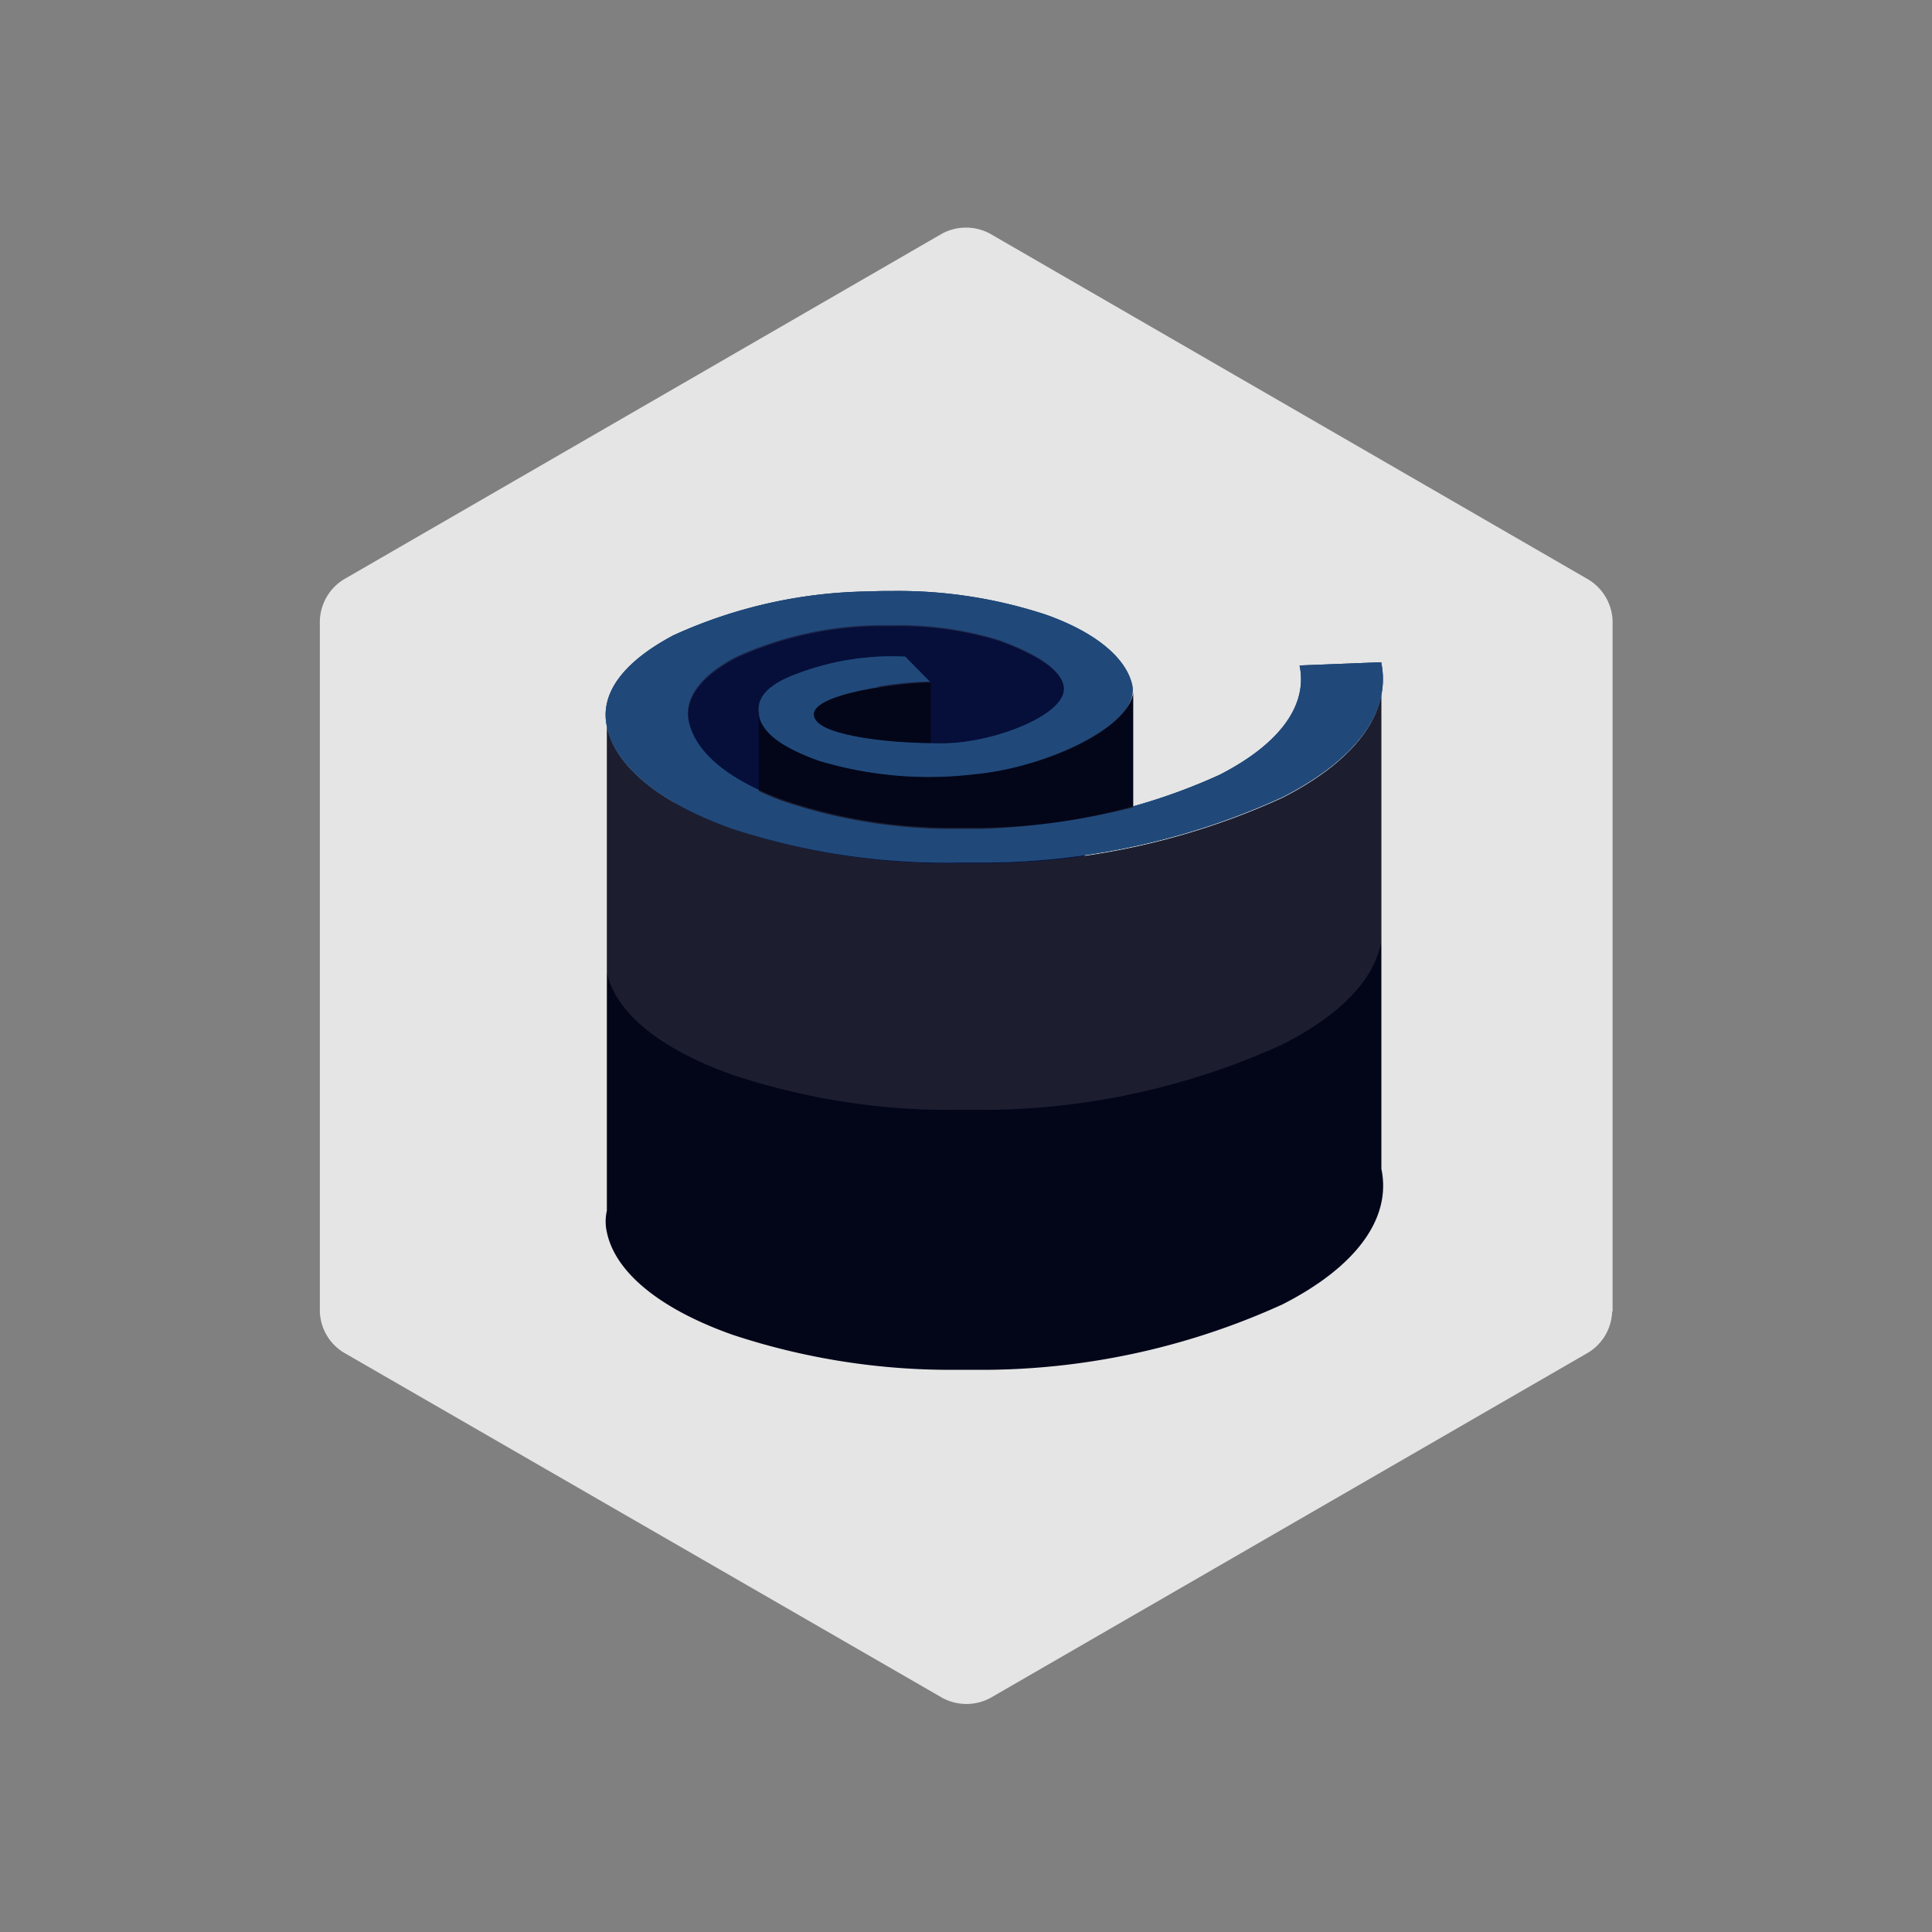 <svg xmlns="http://www.w3.org/2000/svg" viewBox="0 0 90 90"><rect x="0" y="0" width="90" height="90" fill="#808080" stroke="none"/><defs><style>.cls-1{isolation:isolate;}.cls-2{fill:#e5e5e5;}.cls-3{fill:#060f39;}.cls-4{fill:#08356c;}.cls-5{fill:#030619;}.cls-6,.cls-8{fill:#fff;}.cls-6,.cls-7{opacity:0.1;mix-blend-mode:lighten;}</style></defs><title>icon-afdichting</title><g class="cls-1"><g id="_6hoeken" data-name="6hoeken"><g id="Group_169" data-name="Group 169"><path id="Path_128" data-name="Path 128" class="cls-2" d="M75.12,61.1V28.9A2.35,2.35,0,0,0,74,27L46.11,10.88a2.36,2.36,0,0,0-2.22,0L16,27a2.35,2.35,0,0,0-1.1,1.92V61.11A2.33,2.33,0,0,0,16,63l27.91,16.1a2.36,2.36,0,0,0,2.22,0L74,63a2.33,2.33,0,0,0,1.1-1.91"/></g></g><g id="iconen"><path class="cls-3" d="M50.53,43H31.45V31.4s3.05-3,9.54-3,9.54,3,9.54,3Z"/><g class="cls-1"><g class="cls-1"><path class="cls-4" d="M41.58,27.53a22,22,0,0,1,7.16,1.11c2.3.82,3.71,2,4,3.26.39,1.89-4,3.87-7.34,4.17a17.77,17.77,0,0,1-7.25-.63c-1.61-.58-2.59-1.23-2.78-2.07s.38-1.49,1.8-2a12.45,12.45,0,0,1,5-.78l1.19,1.21c-.76-.06-6.46.53-5.29,1.83.61.67,3.43,1,5.83,1s5.92-1.38,5.65-2.68c-.18-.84-1.52-1.55-3-2.09a15.89,15.89,0,0,0-4.92-.69l-.7,0a16.43,16.43,0,0,0-6.61,1.47c-1.67.86-2.45,1.94-2.22,3,.3,1.43,1.89,2.74,4.49,3.66a24.52,24.52,0,0,0,8.08,1.26l1.15,0a27.37,27.37,0,0,0,11-2.47c2.79-1.43,4.11-3.23,3.72-5.09l3.8-.15c.48,2.29-1.15,4.52-4.6,6.28a33.67,33.67,0,0,1-13.63,3.05c-.49,0-1,0-1.49,0A32,32,0,0,1,34.1,38.6c-3.37-1.2-5.44-2.9-5.83-4.77-.33-1.54.78-3,3.09-4.23a22.57,22.57,0,0,1,9.19-2.05C40.89,27.53,41.24,27.53,41.58,27.53Z"/></g></g><path class="cls-5" d="M64.35,54.45V32.35c-.33,1.76-1.9,3.43-4.6,4.81a33.67,33.67,0,0,1-13.63,3.05c-.49,0-1,0-1.49,0A32,32,0,0,1,34.1,38.6c-3.37-1.2-5.44-2.9-5.83-4.77V56.4a2.25,2.25,0,0,0,0,1c.39,1.87,2.46,3.57,5.83,4.77a32.28,32.28,0,0,0,10.53,1.64l1.49,0a33.84,33.84,0,0,0,13.63-3.05C63.2,59,64.83,56.74,64.35,54.45Z"/><g class="cls-1"><g class="cls-1"><path class="cls-4" d="M41.58,27.53a22,22,0,0,1,7.16,1.11c2.3.82,3.71,2,4,3.26.39,1.89-4,3.87-7.34,4.17a17.77,17.77,0,0,1-7.25-.63c-1.61-.58-2.59-1.23-2.78-2.07s.38-1.49,1.8-2a12.45,12.45,0,0,1,5-.78l1.19,1.21c-.76-.06-6.46.53-5.29,1.83.61.67,3.43,1,5.83,1s5.92-1.38,5.65-2.68c-.18-.84-1.52-1.55-3-2.09a15.89,15.89,0,0,0-4.92-.69l-.7,0a16.43,16.43,0,0,0-6.61,1.47c-1.67.86-2.45,1.94-2.22,3,.3,1.43,1.89,2.74,4.49,3.66a24.52,24.52,0,0,0,8.08,1.26l1.15,0a27.37,27.37,0,0,0,11-2.47c2.79-1.43,4.11-3.23,3.72-5.09l3.8-.15c.48,2.29-1.15,4.52-4.6,6.28a33.67,33.67,0,0,1-13.63,3.05c-.49,0-1,0-1.49,0A32,32,0,0,1,34.1,38.6c-3.37-1.2-5.44-2.9-5.83-4.77-.33-1.54.78-3,3.09-4.23a22.57,22.57,0,0,1,9.19-2.05C40.89,27.53,41.24,27.53,41.58,27.53Z"/></g></g><path class="cls-3" d="M35.34,33.06V32h.59a4,4,0,0,1,1.22-.68,12.45,12.45,0,0,1,5-.78l1.19,1.21a14.91,14.91,0,0,0-2.55.25h8.74v-.1c-.18-.84-1.52-1.55-3-2.09a15.89,15.89,0,0,0-4.92-.69l-.7,0a16.43,16.43,0,0,0-6.61,1.47c-1.67.86-2.45,1.94-2.22,3s1.4,2.29,3.28,3.16V33.17A.2.2,0,0,1,35.34,33.06Z"/><path class="cls-5" d="M45.38,36.07a17.77,17.77,0,0,1-7.25-.63c-1.61-.58-2.59-1.23-2.78-2.07a1.34,1.34,0,0,1,0-.2v3.68a10.49,10.49,0,0,0,1.21.5,24.52,24.52,0,0,0,8.08,1.26l1.15,0a33.36,33.36,0,0,0,7-1V32.25C52.56,34,48.49,35.79,45.38,36.07Z"/><path class="cls-4" d="M52.74,32h0c0,.07,0,.14,0,.21Z"/><path class="cls-4" d="M52.74,32.24h0Z"/><path class="cls-4" d="M35.34,33.17v-.11A.2.2,0,0,0,35.34,33.17Z"/><path class="cls-5" d="M38.07,33.61c.56.62,3,1,5.29,1V31.78h-.28C41.73,31.82,37,32.41,38.07,33.61Z"/><path class="cls-6" d="M34.1,50.06A32,32,0,0,0,44.63,51.7c.49,0,1,0,1.49,0a33.84,33.84,0,0,0,13.63-3.05c2.7-1.38,4.27-3,4.6-4.81V32.35c-.33,1.76-1.9,3.43-4.6,4.81a33.67,33.67,0,0,1-13.63,3.05c-.49,0-1,0-1.49,0A32,32,0,0,1,34.1,38.6c-3.37-1.2-5.44-2.9-5.83-4.77V45.29C28.66,47.16,30.73,48.86,34.1,50.06Z"/></g><g id="highlight"><g class="cls-7"><g class="cls-1"><g class="cls-1"><path class="cls-8" d="M41.58,27.53a22,22,0,0,1,7.16,1.11c2.3.82,3.71,2,4,3.26.39,1.89-4,3.87-7.34,4.17a17.77,17.77,0,0,1-7.25-.63c-1.61-.58-2.59-1.23-2.78-2.07s.38-1.49,1.8-2a12.45,12.45,0,0,1,5-.78l1.19,1.21c-.76-.06-6.46.53-5.29,1.83.61.67,3.43,1,5.83,1s5.92-1.38,5.65-2.68c-.18-.84-1.52-1.55-3-2.09a15.89,15.89,0,0,0-4.92-.69l-.7,0a16.43,16.43,0,0,0-6.61,1.47c-1.67.86-2.45,1.94-2.22,3,.3,1.43,1.89,2.74,4.49,3.66a24.52,24.52,0,0,0,8.08,1.26l1.15,0a27.37,27.37,0,0,0,11-2.47c2.79-1.43,4.11-3.23,3.72-5.09l3.8-.15c.48,2.29-1.15,4.52-4.6,6.28a33.67,33.67,0,0,1-13.63,3.05c-.49,0-1,0-1.49,0A32,32,0,0,1,34.1,38.6c-3.37-1.2-5.44-2.9-5.83-4.77-.33-1.54.78-3,3.09-4.23a22.57,22.57,0,0,1,9.19-2.05C40.89,27.53,41.24,27.53,41.58,27.53Z"/></g></g></g></g></g></svg>